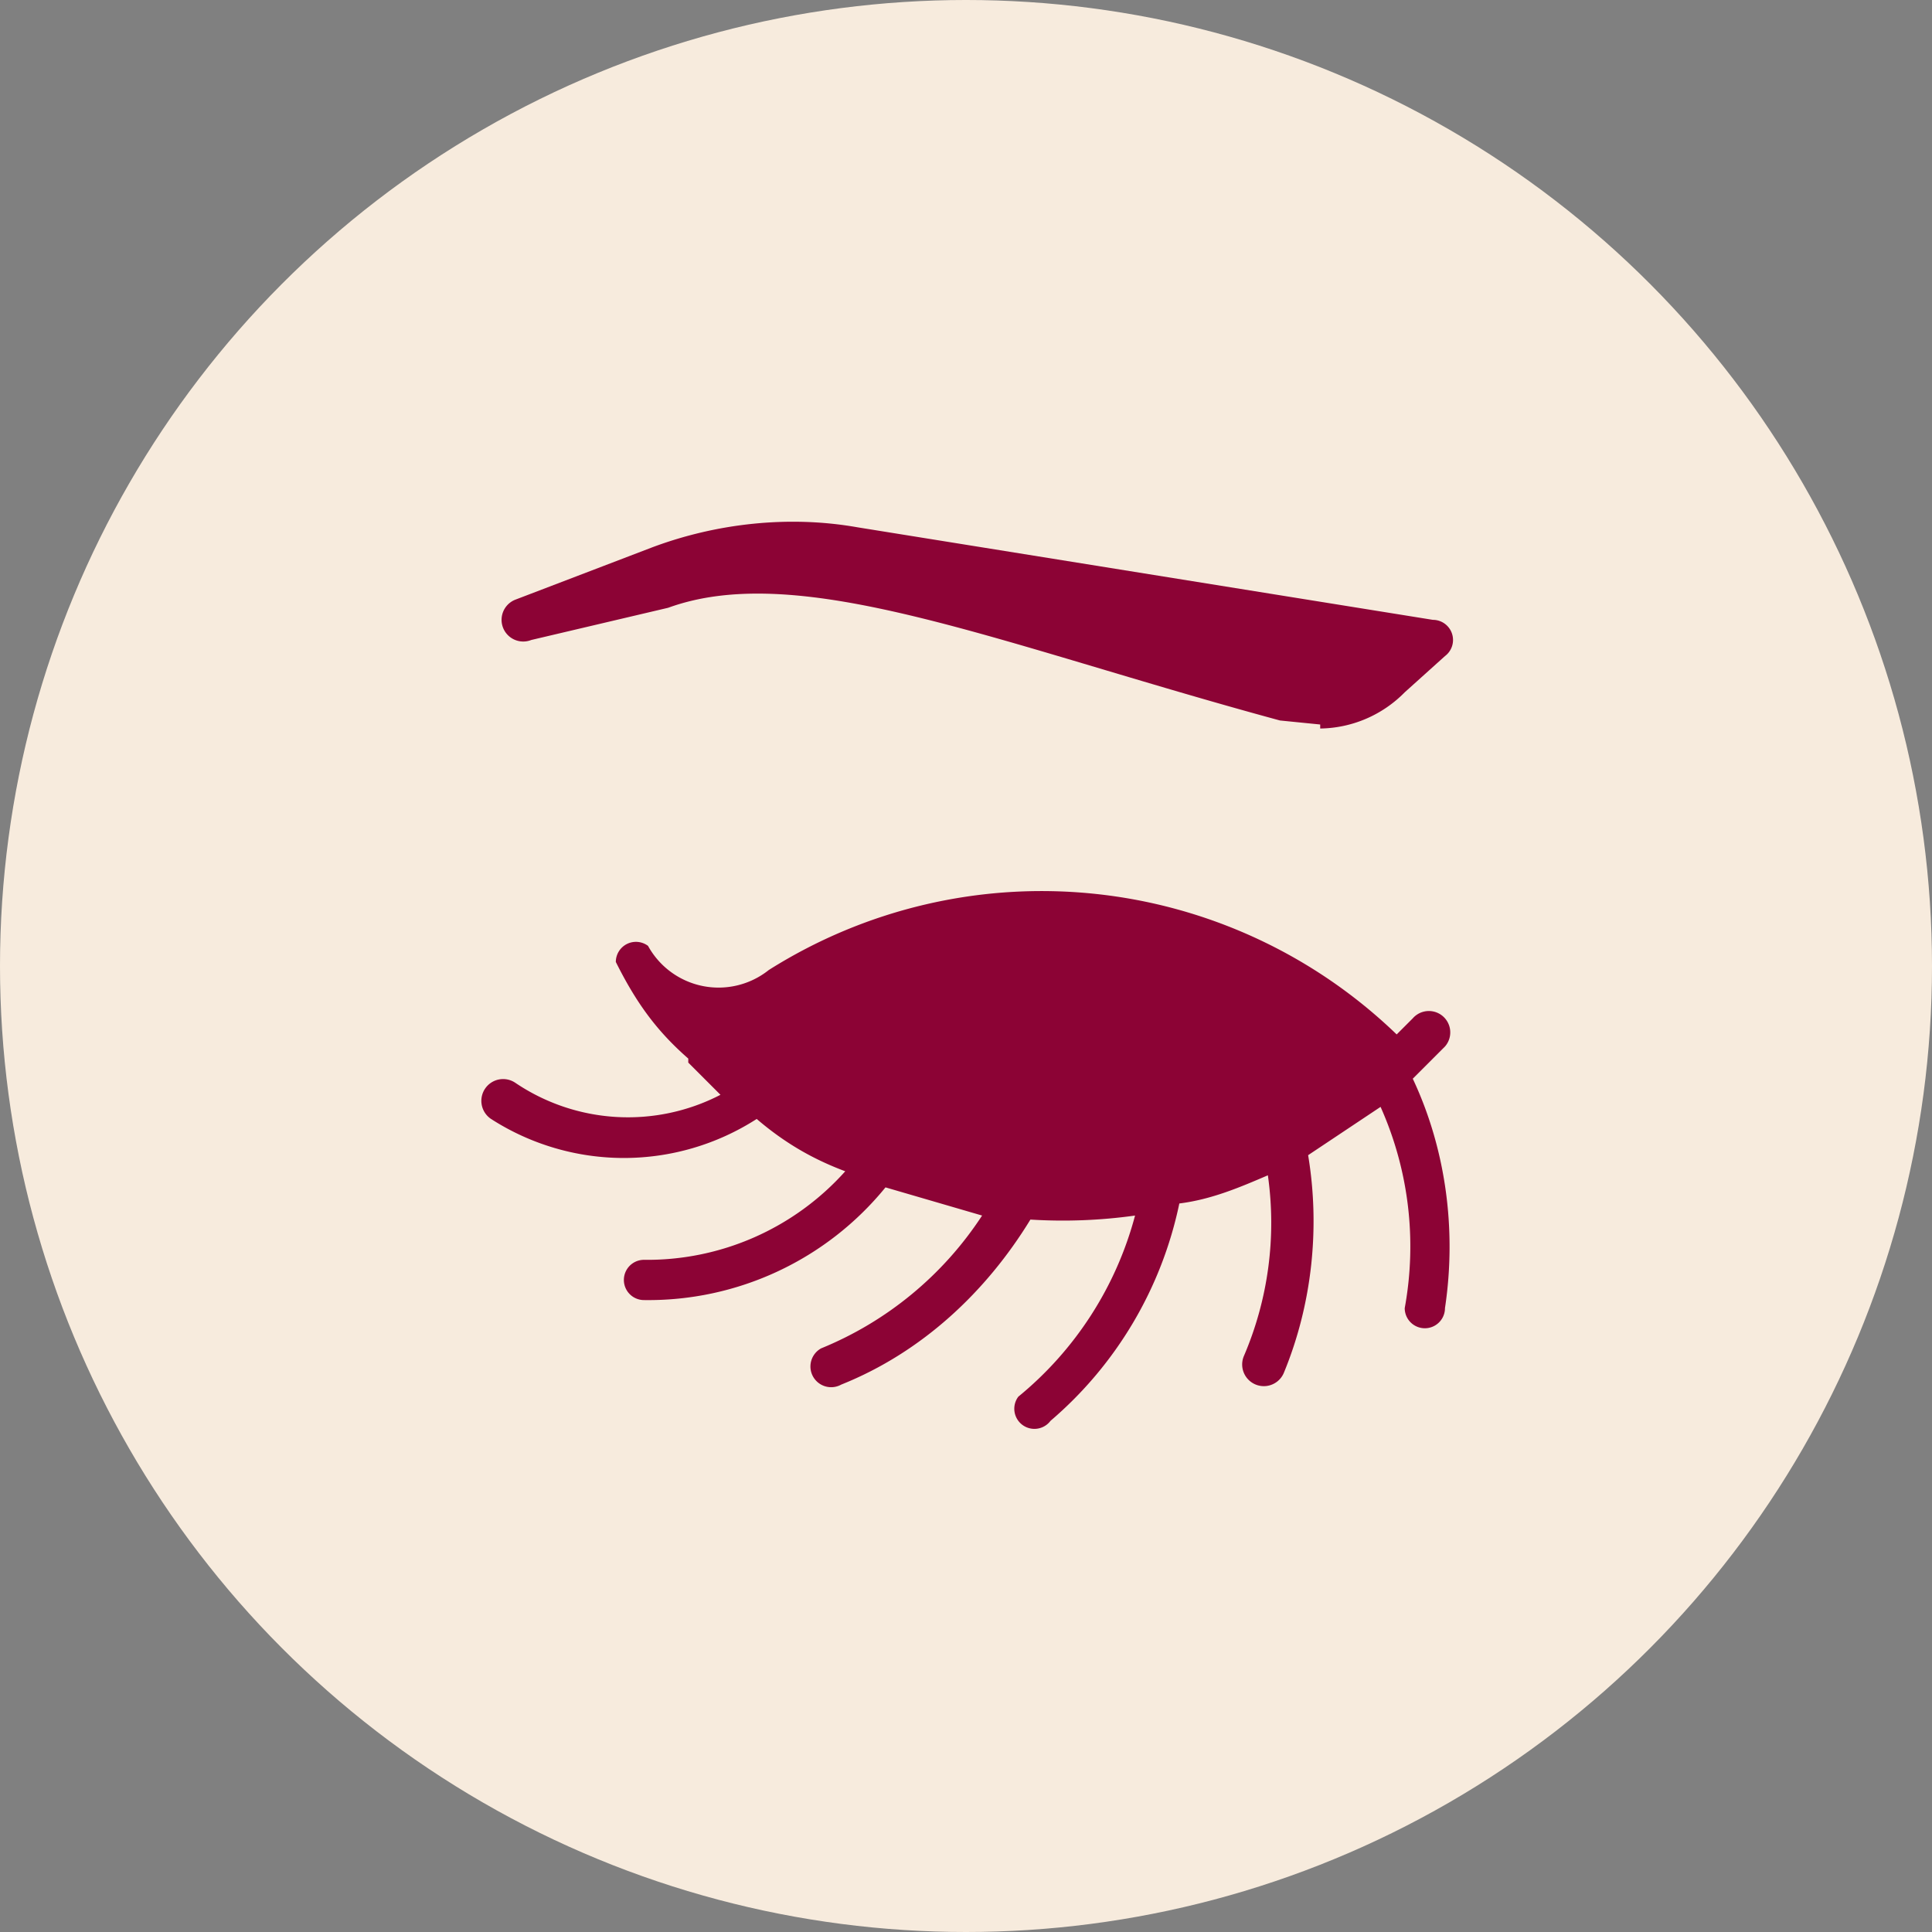 <?xml version="1.0" encoding="UTF-8"?> <svg xmlns="http://www.w3.org/2000/svg" fill="none" viewBox="0 0 48 48"><rect x="0" y="0" width="48" height="48" fill="#808080" stroke="none"/><g clip-path="url(#a)"><circle cx="24" cy="24" r="24" fill="#F7EBDD"></circle><path fill="#8C0335" d="m32.8 18-1-.1c-7-1.9-11.9-4-15.2-2.8l-3.4.8a.5.5 0 1 1-.4-1l3.4-1.3c1.6-.6 3.4-.8 5.1-.5l14.3 2.3a.5.5 0 0 1 .3.9l-1 .9a3 3 0 0 1-2.1.9Zm2.3 8.8.8-.8a.5.5 0 0 0-.8-.7l-.4.4a12.7 12.7 0 0 0-15.6-1.6 2 2 0 0 1-3-.6.5.5 0 0 0-.8.4c.5 1 1 1.7 1.8 2.4v.1l.8.8a5 5 0 0 1-5.1-.3.5.5 0 1 0-.6.9 6.1 6.1 0 0 0 6.6 0c.7.6 1.4 1 2.2 1.3a6.6 6.6 0 0 1-5 2.2.5.5 0 1 0 0 1 7.6 7.6 0 0 0 6-2.8l2.4.7a8.7 8.7 0 0 1-4 3.3.5.5 0 0 0 .5.9c2-.8 3.6-2.3 4.7-4.1a12.9 12.9 0 0 0 2.6-.1 8.7 8.7 0 0 1-2.9 4.5.5.5 0 0 0 .8.6 9.7 9.7 0 0 0 3.2-5.4c.8-.1 1.5-.4 2.2-.7a8.4 8.4 0 0 1-.6 4.5.5.5 0 0 0 1 .4c.7-1.7.9-3.6.6-5.4l1.8-1.2a8.5 8.5 0 0 1 .6 5 .5.5 0 0 0 1 0c.3-2 0-4-.8-5.7Z"></path></g><defs><clipPath id="a"><path fill="#fff" d="M0 0h48v48H0z"></path></clipPath></defs></svg> 